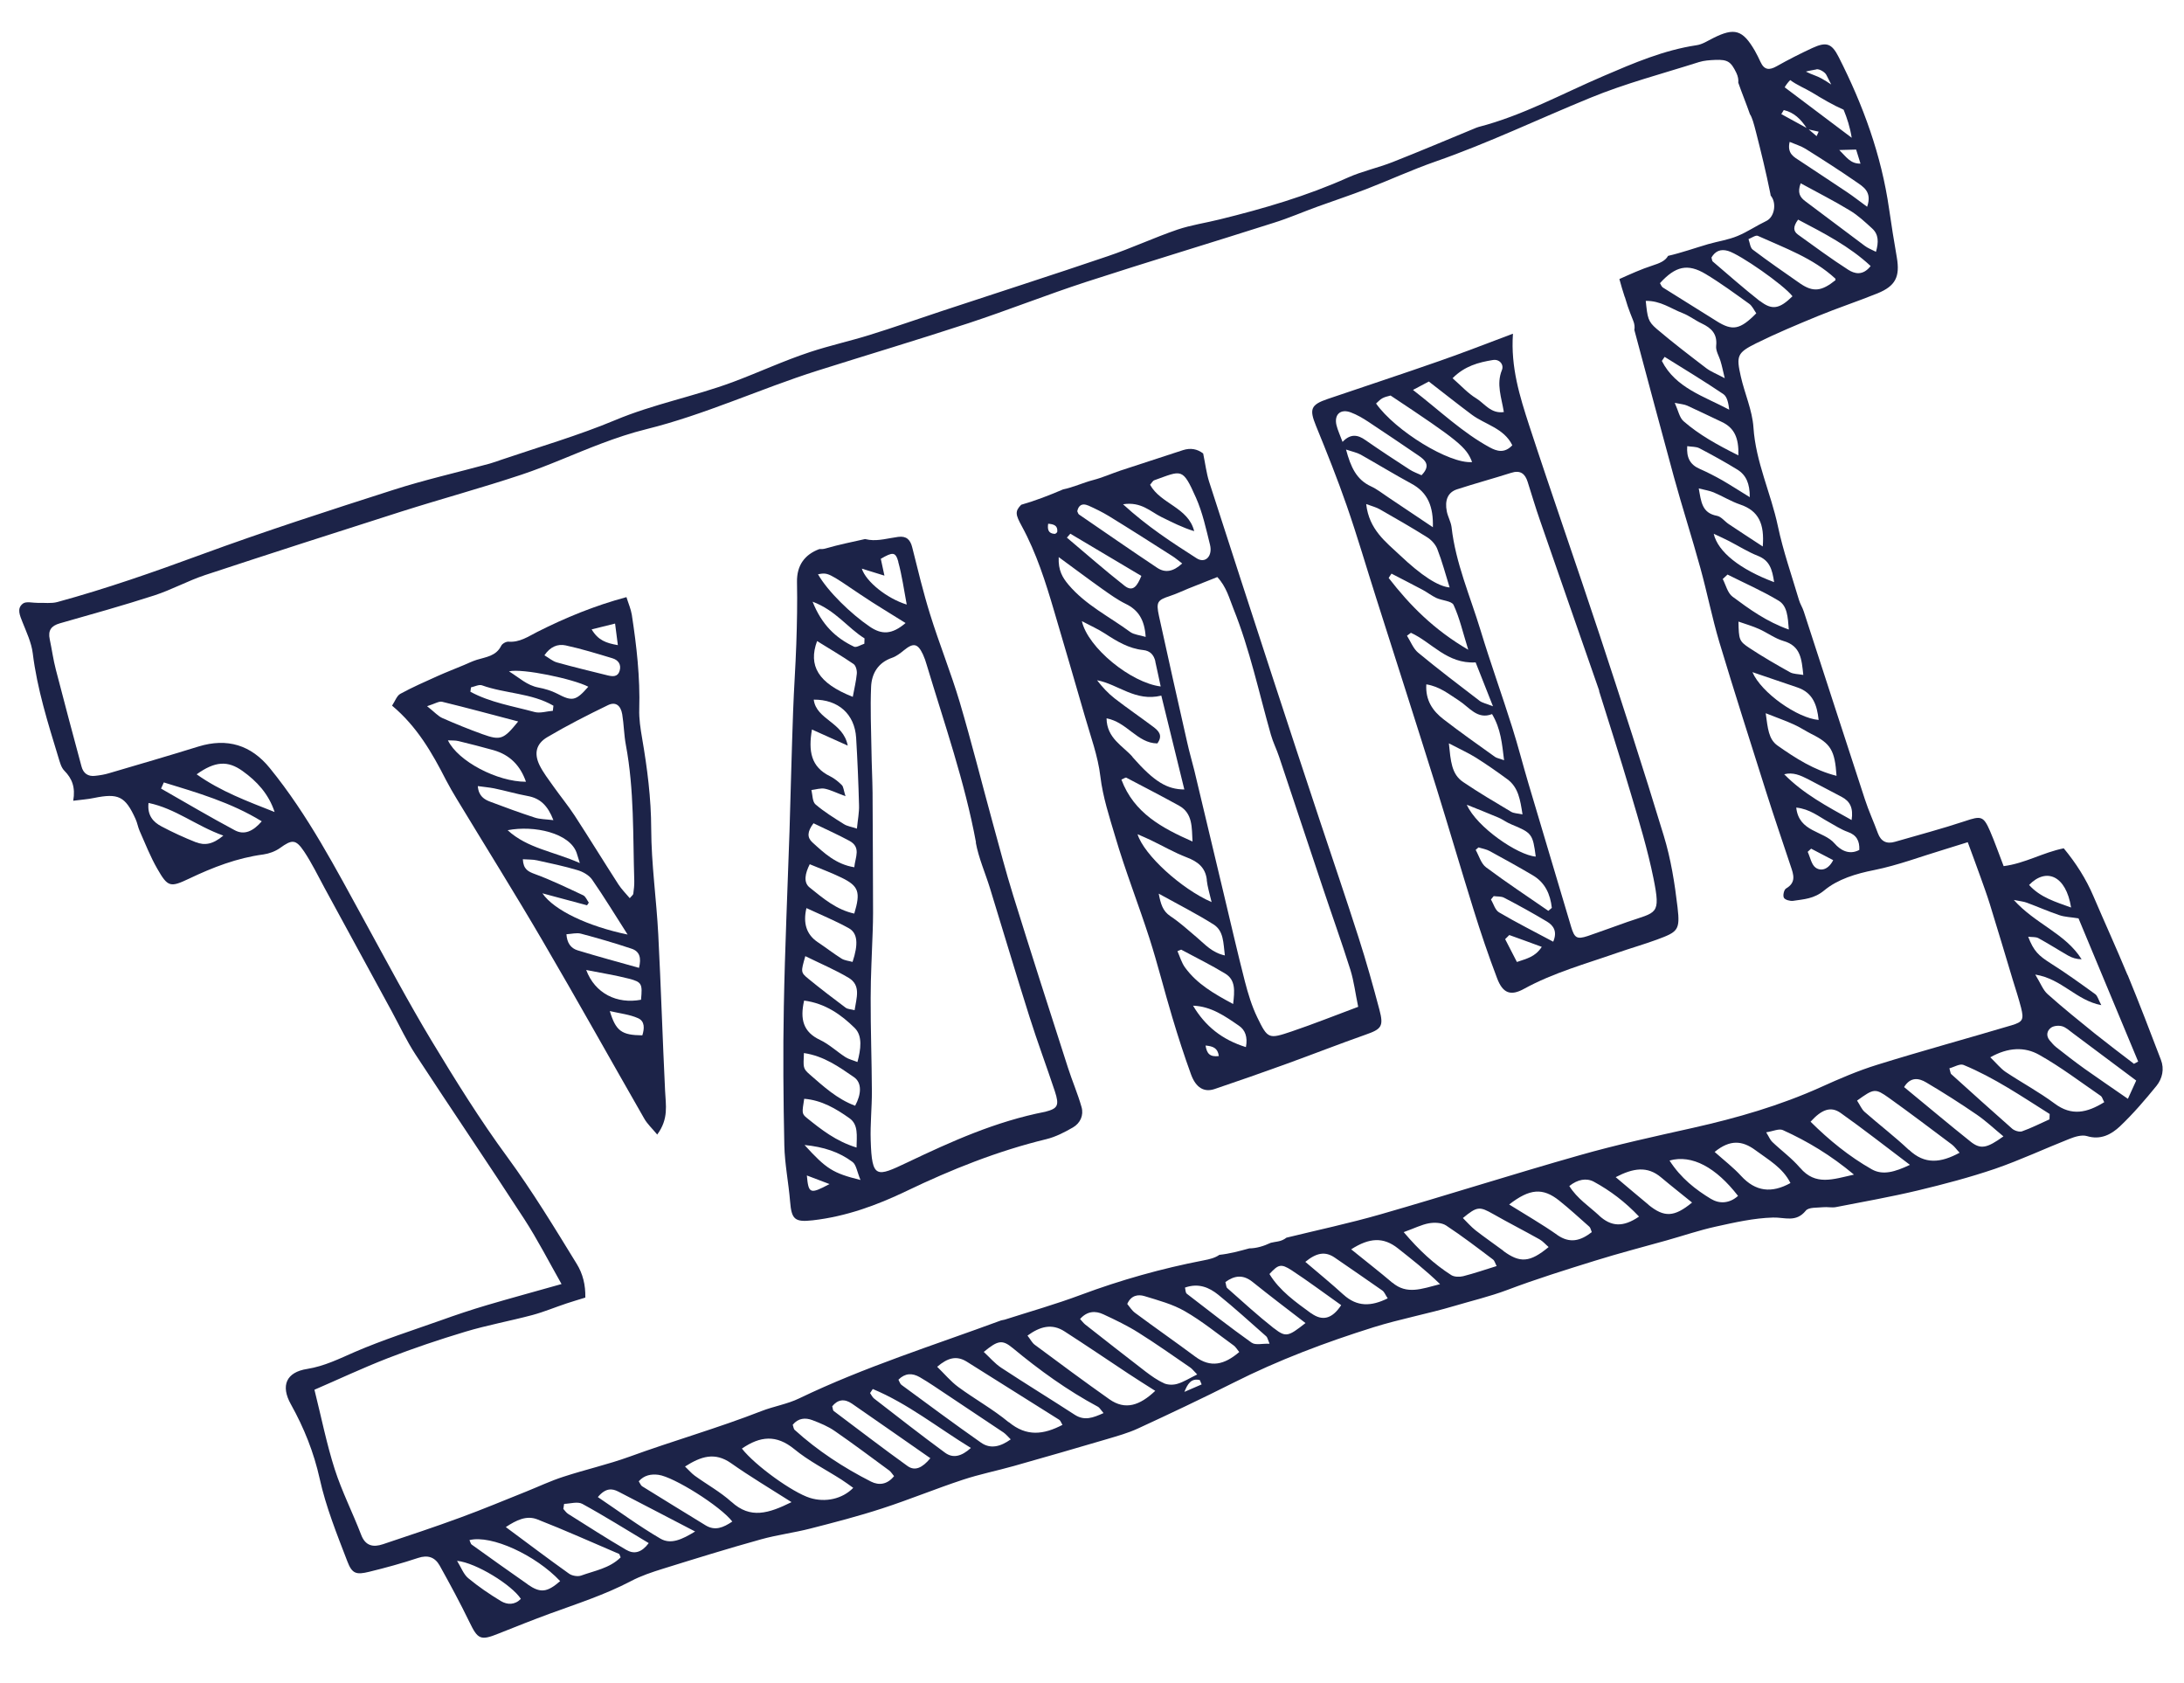 <?xml version="1.0" encoding="UTF-8"?> <svg xmlns="http://www.w3.org/2000/svg" width="122" height="94" viewBox="0 0 122 94" fill="none"><g opacity="0.9"><path d="M118.844 54.447C118.234 52.972 117.57 51.521 116.941 50.051C116.528 49.079 115.966 48.201 115.283 47.375C114.135 47.601 113.123 48.218 111.925 48.37C111.651 47.665 111.431 47.024 111.163 46.406C110.796 45.557 110.653 45.56 109.768 45.856C108.477 46.285 107.167 46.63 105.861 47.009C105.394 47.147 105.073 46.999 104.9 46.531C104.668 45.894 104.379 45.275 104.17 44.625C103.023 41.136 101.903 37.645 100.762 34.154C100.692 33.928 100.553 33.724 100.489 33.496C100.084 32.129 99.609 30.777 99.315 29.389C98.924 27.536 98.076 25.804 97.949 23.869C97.885 22.912 97.458 21.979 97.242 21.021C96.981 19.87 97.038 19.701 98.099 19.172C99.226 18.615 100.382 18.132 101.547 17.652C102.645 17.201 103.775 16.829 104.875 16.384C105.889 15.972 106.14 15.454 105.959 14.382C105.8 13.475 105.657 12.57 105.525 11.661C105.096 8.665 104.074 5.866 102.711 3.187C102.32 2.414 102.022 2.321 101.234 2.683C100.56 2.996 99.895 3.333 99.245 3.7C98.835 3.931 98.555 3.915 98.346 3.464C98.244 3.248 98.143 3.032 98.024 2.828C97.346 1.663 96.891 1.529 95.701 2.126C95.397 2.276 95.095 2.48 94.772 2.525C92.938 2.8 91.257 3.522 89.576 4.244C87.268 5.23 85.055 6.455 82.597 7.089C82.503 7.118 82.404 7.156 82.314 7.197C80.808 7.817 79.307 8.456 77.793 9.051C76.971 9.375 76.093 9.559 75.296 9.916C72.989 10.95 70.579 11.652 68.138 12.252C67.353 12.448 66.536 12.565 65.77 12.824C64.458 13.273 63.197 13.864 61.883 14.307C58.804 15.355 55.712 16.343 52.625 17.366C51.278 17.812 49.938 18.284 48.577 18.707C47.479 19.048 46.352 19.296 45.254 19.658C43.781 20.143 42.375 20.8 40.927 21.34C38.762 22.144 36.492 22.568 34.357 23.466C32.299 24.326 30.14 24.95 28.024 25.669C27.8 25.746 27.579 25.828 27.351 25.892C25.55 26.384 23.723 26.794 21.954 27.364C18.363 28.515 14.774 29.673 11.236 30.973C8.587 31.948 5.925 32.879 3.205 33.621C2.862 33.714 2.473 33.656 2.105 33.668C1.824 33.672 1.454 33.567 1.273 33.713C0.924 33.986 1.114 34.375 1.254 34.737C1.477 35.301 1.752 35.876 1.828 36.471C2.074 38.479 2.681 40.389 3.264 42.306C3.344 42.563 3.416 42.864 3.596 43.042C4.027 43.479 4.221 43.969 4.09 44.719C4.552 44.657 4.904 44.638 5.252 44.563C6.611 44.286 6.997 44.468 7.568 45.728C7.67 45.944 7.704 46.188 7.798 46.4C8.116 47.113 8.398 47.844 8.786 48.515C9.374 49.543 9.506 49.57 10.561 49.07C11.885 48.438 13.242 47.913 14.709 47.718C15.032 47.673 15.378 47.545 15.637 47.361C16.312 46.876 16.518 46.853 16.992 47.559C17.419 48.203 17.762 48.908 18.135 49.597C19.385 51.892 20.637 54.193 21.887 56.487C22.324 57.294 22.714 58.129 23.214 58.895C25.221 61.965 27.286 64.997 29.281 68.072C30.034 69.234 30.668 70.475 31.368 71.709C29.863 72.135 28.53 72.495 27.207 72.885C26.331 73.144 25.465 73.434 24.611 73.741C23.012 74.307 21.391 74.825 19.832 75.496C18.959 75.877 18.126 76.294 17.163 76.449C15.987 76.629 15.665 77.383 16.25 78.426C16.982 79.739 17.528 81.097 17.859 82.583C18.206 84.161 18.825 85.688 19.407 87.206C19.67 87.895 19.907 87.952 20.617 87.779C21.538 87.555 22.451 87.305 23.349 87.006C23.903 86.82 24.299 86.965 24.562 87.433C25.14 88.472 25.704 89.514 26.223 90.584C26.69 91.553 26.84 91.638 27.86 91.224C28.802 90.848 29.752 90.471 30.708 90.118C32.234 89.561 33.786 89.064 35.235 88.304C35.802 88.004 36.42 87.798 37.034 87.607C38.847 87.043 40.667 86.478 42.497 85.97C43.408 85.715 44.356 85.599 45.273 85.362C46.618 85.019 47.968 84.668 49.285 84.238C50.798 83.747 52.267 83.139 53.777 82.641C54.712 82.33 55.684 82.138 56.633 81.87C58.366 81.38 60.096 80.883 61.829 80.371C62.414 80.196 63.01 80.032 63.564 79.777C65.351 78.953 67.132 78.11 68.893 77.225C71.415 75.953 74.038 74.965 76.734 74.12C78.214 73.659 79.743 73.376 81.23 72.935C82.212 72.643 83.212 72.408 84.186 72.043C85.804 71.43 87.46 70.915 89.117 70.4C90.44 69.988 91.777 69.641 93.113 69.267C94.024 69.011 94.919 68.705 95.84 68.502C96.896 68.269 97.969 68.025 99.04 67.995C99.701 67.975 100.322 68.291 100.874 67.61C101.032 67.41 101.513 67.453 101.846 67.418C102.079 67.394 102.325 67.455 102.553 67.412C104.084 67.114 105.623 66.842 107.141 66.48C108.594 66.132 110.038 65.751 111.45 65.271C112.854 64.786 114.211 64.151 115.596 63.603C115.902 63.481 116.285 63.362 116.572 63.444C117.34 63.68 117.941 63.356 118.43 62.894C119.163 62.198 119.829 61.42 120.466 60.637C120.788 60.234 120.911 59.701 120.71 59.185C120.106 57.598 119.496 56.013 118.849 54.439L118.844 54.447ZM115.692 50.681C114.823 50.366 113.976 50.12 113.346 49.422C114.299 48.437 115.41 48.89 115.692 50.681ZM95.898 17.937C94.897 17.306 93.893 16.689 92.892 16.058C92.816 16.013 92.779 15.893 92.727 15.813C93.594 14.863 94.272 14.7 95.278 15.302C96.116 15.805 96.91 16.391 97.707 16.962C97.883 17.086 97.984 17.323 98.107 17.497C97.197 18.42 96.778 18.489 95.89 17.933L95.898 17.937ZM96.112 20.175C96.186 20.413 96.236 20.66 96.345 21.121C95.882 20.873 95.571 20.756 95.319 20.566C94.38 19.847 93.443 19.134 92.544 18.368C92.056 17.948 92.034 17.769 91.933 16.803C92.761 16.787 93.342 17.239 93.989 17.485C94.365 17.63 94.694 17.892 95.064 18.066C95.597 18.319 95.94 18.646 95.866 19.316C95.835 19.594 96.031 19.891 96.114 20.181L96.112 20.175ZM94.894 27.276C95.231 27.363 95.49 27.4 95.727 27.498C96.226 27.708 96.696 28.002 97.203 28.174C98.256 28.528 98.569 29.27 98.469 30.519C97.735 30.038 97.148 29.657 96.566 29.267C96.341 29.117 96.147 28.847 95.906 28.805C95.066 28.646 95.029 28.018 94.894 27.276ZM94.25 24.916C94.497 24.957 94.744 24.935 94.933 25.034C95.649 25.41 96.362 25.801 97.052 26.226C97.538 26.529 97.747 27.001 97.744 27.765C97.148 27.4 96.683 27.098 96.204 26.82C95.795 26.589 95.37 26.371 94.939 26.181C94.398 25.944 94.204 25.543 94.25 24.916ZM99.102 32.51C97.203 31.8 95.963 30.823 95.73 29.809C96.062 29.967 96.323 30.078 96.578 30.212C97.119 30.491 97.634 30.82 98.199 31.043C98.842 31.297 98.998 31.778 99.104 32.516L99.102 32.51ZM96.501 32.087C97.455 32.568 98.442 32.997 99.355 33.546C99.838 33.836 99.869 34.445 99.925 35.157C98.681 34.718 97.721 34.019 96.781 33.321C96.505 33.118 96.408 32.673 96.234 32.335L96.501 32.087ZM97.119 34.716C97.527 34.857 97.905 34.967 98.257 35.125C98.721 35.332 99.144 35.654 99.621 35.795C100.594 36.07 100.64 36.813 100.734 37.692C100.421 37.638 100.176 37.645 99.993 37.544C99.227 37.115 98.465 36.678 97.729 36.191C97.14 35.803 97.134 35.716 97.112 34.718L97.119 34.716ZM101.591 40.205C100.421 40.115 98.38 38.685 97.893 37.537C98.823 37.853 99.616 38.122 100.408 38.392C101.277 38.686 101.502 39.386 101.591 40.205ZM98.634 39.831C99.308 40.096 99.772 40.261 100.213 40.462C100.548 40.612 100.862 40.824 101.189 40.99C102.263 41.523 102.496 41.898 102.59 43.327C101.343 43.013 100.303 42.346 99.299 41.64C98.789 41.283 98.752 40.675 98.634 39.831ZM100.341 45.1C101.102 45.18 101.598 45.603 102.145 45.901C102.494 46.095 102.841 46.325 103.212 46.457C103.713 46.631 103.885 46.963 103.863 47.465C103.273 47.78 102.776 47.445 102.486 47.109C101.869 46.386 100.481 46.48 100.339 45.094L100.341 45.1ZM102.403 48.036C102.139 48.559 101.733 48.671 101.426 48.457C101.188 48.29 101.122 47.877 100.979 47.571C101.042 47.51 101.106 47.449 101.171 47.394C101.581 47.604 101.985 47.822 102.403 48.036ZM99.666 43.239C100.169 43.11 100.581 43.305 100.988 43.509C101.619 43.836 102.246 44.17 102.872 44.499C103.34 44.745 103.536 45.111 103.433 45.796C102.036 45.02 100.733 44.325 99.666 43.239ZM97.099 25.427C95.91 24.834 94.911 24.277 94.044 23.522C93.817 23.324 93.752 22.939 93.553 22.498C93.884 22.567 94.073 22.577 94.24 22.649C94.889 22.943 95.53 23.259 96.175 23.561C96.875 23.887 97.139 24.451 97.107 25.431L97.099 25.427ZM92.832 20.156L92.988 19.929C94.09 20.618 95.198 21.285 96.271 22.011C96.49 22.163 96.553 22.542 96.596 22.88C95.186 22.128 93.597 21.666 92.832 20.156ZM98.308 16.816C97.406 16.106 96.545 15.348 95.673 14.601C95.634 14.565 95.634 14.476 95.604 14.382C95.811 14.029 96.105 13.889 96.528 14.012C97.202 14.209 99.644 15.912 100.13 16.545C99.407 17.252 98.994 17.339 98.313 16.808L98.308 16.816ZM103.929 9.138C103.361 9.149 103.138 8.764 102.743 8.378C103.138 8.365 103.392 8.362 103.685 8.353L103.929 9.138ZM101.465 3.87C101.628 3.84 101.946 4.023 102.026 4.191C102.116 4.369 102.204 4.542 102.294 4.72C102.119 4.602 101.939 4.486 101.756 4.385C101.497 4.238 101.197 4.16 100.928 4.023C100.911 4.015 100.895 4.006 100.879 3.997C101.075 3.943 101.273 3.916 101.467 3.876L101.465 3.87ZM100 4.47C100.361 4.743 100.824 4.929 101.212 5.159C101.781 5.506 102.372 5.858 102.986 6.128C103.18 6.598 103.346 7.11 103.438 7.694C102.1 6.686 100.923 5.8 99.693 4.875C99.792 4.707 99.897 4.578 100.007 4.468L100 4.47ZM101.592 7.353C101.555 7.433 101.512 7.516 101.477 7.602C101.328 7.477 101.187 7.355 101.038 7.23L101.592 7.353ZM99.648 6.148C100.211 6.276 100.598 6.658 100.915 7.144C100.442 6.885 99.978 6.631 99.505 6.372C99.55 6.296 99.595 6.22 99.642 6.15L99.648 6.148ZM99.974 7.925C100.291 8.06 100.601 8.15 100.866 8.315C101.814 8.908 102.76 9.515 103.68 10.151C104.075 10.427 104.593 10.699 104.3 11.547C103.882 11.244 103.544 10.977 103.188 10.737C102.317 10.148 101.43 9.577 100.553 8.99C100.223 8.77 99.815 8.587 99.972 7.919L99.974 7.925ZM100.582 10.233C101.535 10.756 102.457 11.219 103.331 11.752C103.787 12.023 104.187 12.401 104.581 12.76C104.946 13.094 104.947 13.52 104.793 14.063C104.546 13.933 104.338 13.861 104.166 13.728C103.057 12.904 101.956 12.063 100.846 11.238C100.549 11.014 100.39 10.768 100.588 10.232L100.582 10.233ZM100.443 12.265C101.899 13.03 103.305 13.748 104.496 14.857C104.053 15.422 103.584 15.285 103.239 15.062C102.277 14.446 101.364 13.767 100.434 13.1C100.176 12.912 100.148 12.666 100.443 12.265ZM102.525 15.553C102.525 15.553 102.53 15.613 102.533 15.646C101.746 16.277 101.279 16.325 100.554 15.829C99.666 15.21 98.773 14.594 97.909 13.94C97.766 13.834 97.747 13.55 97.672 13.354C97.85 13.284 98.074 13.119 98.193 13.171C99.698 13.852 101.274 14.407 102.519 15.555L102.525 15.553ZM10.956 47.042C10.296 46.779 9.647 46.485 9.02 46.151C8.56 45.908 8.218 45.54 8.297 44.841C9.812 45.155 10.96 46.125 12.476 46.665C11.876 47.168 11.418 47.221 10.954 47.035L10.956 47.042ZM13.12 46.369C11.726 45.626 10.369 44.823 8.997 44.039C9.051 43.926 9.099 43.814 9.151 43.695C11.022 44.269 12.904 44.812 14.622 45.867C14.137 46.431 13.64 46.647 13.12 46.369ZM10.985 43.242C12.01 42.51 12.717 42.462 13.549 43.057C14.354 43.632 15.006 44.337 15.341 45.348C13.842 44.754 12.337 44.204 10.985 43.242ZM21.39 86.239C20.855 86.419 20.412 86.344 20.173 85.709C19.701 84.48 19.1 83.298 18.699 82.053C18.248 80.646 17.957 79.181 17.565 77.611C18.882 77.043 20.256 76.396 21.668 75.847C23.085 75.296 24.537 74.81 25.997 74.37C27.23 74 28.5 73.77 29.739 73.44C30.387 73.266 31.007 73.004 31.643 72.793C31.986 72.679 32.333 72.578 32.697 72.465C32.711 71.759 32.56 71.138 32.214 70.579C30.973 68.557 29.744 66.531 28.335 64.609C26.808 62.532 25.444 60.335 24.111 58.128C22.8 55.949 21.605 53.699 20.381 51.465C18.762 48.515 17.212 45.523 15.075 42.899C14.025 41.602 12.689 41.198 11.087 41.69C9.431 42.205 7.771 42.686 6.107 43.176C5.85 43.256 5.575 43.3 5.308 43.328C4.917 43.374 4.652 43.188 4.552 42.8C4.069 41.003 3.584 39.2 3.12 37.397C2.973 36.837 2.898 36.262 2.778 35.701C2.674 35.211 2.854 34.948 3.347 34.809C5.111 34.308 6.877 33.814 8.621 33.251C9.589 32.936 10.493 32.435 11.453 32.116C15.098 30.914 18.756 29.735 22.418 28.569C24.653 27.86 26.912 27.247 29.138 26.506C30.646 26.003 32.102 25.33 33.593 24.77C34.418 24.459 35.259 24.176 36.115 23.965C39.385 23.154 42.448 21.72 45.648 20.705C48.467 19.814 51.3 18.968 54.109 18.046C56.306 17.322 58.455 16.468 60.647 15.752C64.134 14.619 67.644 13.562 71.143 12.446C71.984 12.185 72.795 11.829 73.624 11.53C74.513 11.206 75.419 10.91 76.309 10.565C77.606 10.065 78.875 9.478 80.185 9.022C83.127 7.997 85.941 6.647 88.816 5.471C90.785 4.659 92.866 4.116 94.901 3.469C95.189 3.379 95.499 3.359 95.805 3.346C96.525 3.315 96.692 3.455 96.992 4.064C97.089 4.268 97.119 4.451 97.101 4.615C97.305 5.205 97.547 5.783 97.751 6.373C97.88 6.567 97.963 6.879 98.096 7.394C98.383 8.516 98.655 9.635 98.884 10.768C98.899 10.819 98.902 10.873 98.91 10.918C98.924 10.942 98.936 10.959 98.956 10.98C99.239 11.38 99.126 12.124 98.659 12.345C98.119 12.602 97.609 12.953 97.06 13.179C96.543 13.395 95.97 13.477 95.426 13.632C94.688 13.848 93.939 14.115 93.181 14.289C93.013 14.589 92.678 14.707 92.31 14.828C91.678 15.032 91.07 15.31 90.46 15.583C90.551 15.919 90.648 16.253 90.758 16.584C90.758 16.584 90.758 16.584 90.764 16.582C90.813 16.739 90.869 16.921 90.926 17.103C91.024 17.375 91.121 17.641 91.23 17.903C91.311 18.098 91.324 18.272 91.296 18.425C92.03 21.162 92.758 23.901 93.507 26.641C93.975 28.346 94.519 30.027 94.987 31.732C95.364 33.101 95.639 34.495 96.04 35.849C96.883 38.649 97.774 41.426 98.655 44.214C99.094 45.605 99.573 46.99 100.031 48.375C100.19 48.841 100.348 49.281 99.771 49.618C99.654 49.682 99.58 50.022 99.651 50.137C99.715 50.255 100 50.331 100.165 50.308C100.769 50.216 101.328 50.2 101.903 49.726C102.658 49.099 103.67 48.791 104.7 48.588C106.021 48.322 107.294 47.836 108.59 47.447C109.004 47.318 109.418 47.189 109.92 47.033C110.196 47.787 110.431 48.409 110.655 49.041C110.824 49.518 110.999 49.993 111.149 50.476C111.588 51.888 112.008 53.305 112.435 54.721C112.597 55.241 112.765 55.76 112.9 56.282C113.061 56.934 113 57.07 112.371 57.258C109.864 58.004 107.347 58.69 104.85 59.467C103.783 59.798 102.752 60.243 101.733 60.704C99.428 61.744 97.029 62.435 94.572 62.986C92.449 63.461 90.322 63.922 88.23 64.518C84.512 65.571 80.833 66.749 77.119 67.815C75.382 68.314 73.615 68.691 71.863 69.119C71.73 69.222 71.574 69.298 71.385 69.33C71.253 69.35 71.118 69.378 70.988 69.405C70.592 69.59 70.19 69.715 69.785 69.717C69.234 69.868 68.682 70.019 68.115 70.078C67.873 70.25 67.56 70.326 67.228 70.388C64.892 70.84 62.608 71.481 60.376 72.313C58.977 72.837 57.541 73.243 56.121 73.698C56.059 73.717 55.984 73.72 55.921 73.74C52.144 75.134 48.288 76.34 44.65 78.091C43.986 78.414 43.225 78.534 42.532 78.804C40.109 79.751 37.599 80.462 35.158 81.352C33.952 81.789 32.691 82.071 31.468 82.472C30.767 82.697 30.096 83.016 29.411 83.291C28.181 83.783 26.963 84.293 25.722 84.747C24.29 85.275 22.842 85.753 21.403 86.235L21.39 86.239ZM27.978 89.412C27.341 89.025 26.722 88.606 26.156 88.135C25.897 87.92 25.767 87.547 25.532 87.166C26.598 87.275 28.592 88.513 29.096 89.291C28.756 89.638 28.341 89.629 27.978 89.412ZM29.484 88.483C28.431 87.751 27.386 87.002 26.342 86.254C26.297 86.22 26.286 86.141 26.224 86.008C27.45 85.703 29.925 86.846 31.291 88.299C30.56 88.933 30.189 88.979 29.478 88.485L29.484 88.483ZM32.461 87.99C32.269 88.057 31.956 88.003 31.788 87.883C30.631 87.06 29.505 86.206 28.255 85.281C28.848 84.89 29.411 84.618 30.005 84.847C31.547 85.447 33.06 86.132 34.583 86.78C34.605 86.787 34.608 86.841 34.67 86.973C34.049 87.586 33.215 87.715 32.461 87.99ZM35.005 86.567C33.895 85.921 32.819 85.224 31.733 84.543C31.631 84.478 31.552 84.358 31.469 84.267C31.481 84.174 31.5 84.079 31.512 83.986C31.853 83.976 32.265 83.841 32.53 83.986C33.773 84.665 34.98 85.425 36.238 86.176C35.856 86.694 35.432 86.812 35.011 86.565L35.005 86.567ZM36.89 85.925C35.705 85.234 34.597 84.416 33.396 83.606C33.833 83.085 34.193 83.117 34.547 83.303C35.923 84.011 37.296 84.733 38.83 85.528C38.096 85.977 37.471 86.267 36.89 85.925ZM39.427 85.191C38.239 84.467 37.055 83.734 35.87 83.002C35.795 82.957 35.76 82.844 35.681 82.724C35.987 82.381 36.371 82.31 36.779 82.362C37.633 82.474 40.239 84.106 40.907 84.972C40.395 85.317 39.943 85.499 39.427 85.191ZM40.863 83.878C40.24 83.315 39.486 82.903 38.802 82.407C38.624 82.276 38.48 82.101 38.266 81.899C39.156 81.333 39.928 81.073 40.844 81.717C41.885 82.453 42.981 83.102 44.216 83.888C42.934 84.52 41.919 84.843 40.861 83.872L40.863 83.878ZM45.243 83.651C44.275 83.347 42.194 81.854 41.443 80.898C42.475 80.191 43.366 80.114 44.359 80.919C45.165 81.584 46.119 82.064 47.003 82.629C47.227 82.773 47.442 82.933 47.663 83.091C47.052 83.715 46.104 83.92 45.243 83.651ZM48.655 82.741C47.119 81.96 45.677 81.019 44.394 79.856C44.328 79.801 44.324 79.678 44.283 79.567C44.592 79.189 44.989 79.162 45.379 79.309C45.816 79.475 46.266 79.659 46.645 79.927C47.669 80.633 48.666 81.383 49.673 82.122C49.772 82.195 49.836 82.312 49.943 82.437C49.566 82.905 49.103 82.966 48.655 82.741ZM50.697 81.873C49.306 80.874 47.941 79.826 46.568 78.795C46.523 78.76 46.529 78.669 46.488 78.537C46.79 78.161 47.162 78.094 47.59 78.387C49.026 79.379 50.461 80.384 51.971 81.435C51.526 81.972 51.112 82.17 50.697 81.873ZM52.781 81.121C51.444 80.14 50.143 79.121 48.83 78.105C48.732 78.032 48.676 77.898 48.603 77.797C48.655 77.719 48.702 77.649 48.754 77.571C50.713 78.386 52.357 79.712 54.235 80.862C53.714 81.333 53.238 81.461 52.781 81.121ZM54.804 80.568C53.3 79.515 51.832 78.423 50.352 77.336C50.28 77.282 50.252 77.168 50.187 77.05C50.561 76.679 50.956 76.666 51.383 76.912C51.65 77.063 51.902 77.232 52.161 77.399C53.461 78.261 54.762 79.129 56.058 79.999C56.189 80.089 56.291 80.216 56.46 80.383C55.88 80.797 55.331 80.934 54.804 80.568ZM56.348 79.427C55.467 78.697 54.454 78.138 53.527 77.456C53.107 77.146 52.764 76.73 52.351 76.329C52.938 75.83 53.43 75.684 54.01 76.047C55.73 77.129 57.447 78.205 59.166 79.287C59.242 79.332 59.271 79.447 59.352 79.573C58.291 80.123 57.346 80.245 56.352 79.419L56.348 79.427ZM60.036 79.009C58.675 78.126 57.289 77.277 55.932 76.385C55.569 76.147 55.283 75.802 54.954 75.499C55.738 74.856 55.981 74.794 56.573 75.284C58.065 76.52 59.628 77.65 61.336 78.564C61.418 78.607 61.472 78.714 61.645 78.915C61.041 79.186 60.578 79.357 60.036 79.009ZM61.968 78.141C60.566 77.152 59.181 76.124 57.803 75.101C57.651 74.99 57.566 74.803 57.396 74.588C58.092 74.083 58.754 73.89 59.47 74.356C60.666 75.126 61.834 75.918 63.021 76.705C63.497 77.018 63.977 77.323 64.533 77.673C63.677 78.483 62.867 78.776 61.968 78.141ZM65.02 77.246C64.653 77.085 64.315 76.84 63.992 76.596C62.862 75.73 61.742 74.847 60.623 73.97C60.523 73.891 60.448 73.783 60.334 73.661C60.731 73.214 61.185 73.19 61.636 73.4C62.311 73.713 62.99 74.039 63.616 74.436C64.591 75.048 65.535 75.717 66.488 76.37C66.592 76.441 66.675 76.553 66.877 76.758C66.44 76.97 66.12 77.179 65.773 77.28C65.541 77.353 65.23 77.346 65.013 77.248L65.02 77.246ZM66.161 77.731C66.332 77.306 66.53 76.949 67.022 77.071C67.054 77.15 67.094 77.234 67.125 77.314C66.805 77.455 66.482 77.59 66.161 77.731ZM66.766 75.761C65.657 74.936 64.515 74.142 63.406 73.318C63.228 73.187 63.101 72.979 62.969 72.82C63.183 72.334 63.577 72.274 63.934 72.383C64.702 72.619 65.504 72.83 66.192 73.229C67.155 73.782 68.024 74.496 68.929 75.15C69.027 75.223 69.094 75.347 69.225 75.505C68.394 76.218 67.626 76.402 66.766 75.761ZM69.934 74.996C68.697 74.115 67.498 73.18 66.293 72.248C66.219 72.188 66.225 72.028 66.194 71.907C66.949 71.638 67.547 71.899 68.052 72.306C68.97 73.046 69.845 73.847 70.735 74.63C70.8 74.685 70.817 74.804 70.918 75.041C70.521 75.026 70.128 75.135 69.924 74.985L69.934 74.996ZM71.168 74.186C70.266 73.475 69.419 72.7 68.556 71.936C68.49 71.881 68.497 71.748 68.451 71.598C68.961 71.226 69.444 71.165 69.978 71.597C70.922 72.356 71.886 73.088 72.926 73.887C71.959 74.648 71.829 74.696 71.166 74.179L71.168 74.186ZM73.238 73.342C72.374 72.71 71.487 72.091 70.912 71.149C71.406 70.616 71.551 70.551 72.154 70.941C73.079 71.548 73.967 72.214 74.92 72.888C74.41 73.659 73.873 73.792 73.244 73.34L73.238 73.342ZM75.038 72.294C74.375 71.689 73.674 71.115 72.916 70.47C73.552 69.949 74.037 69.874 74.562 70.234C75.448 70.846 76.337 71.45 77.218 72.07C77.341 72.156 77.395 72.332 77.519 72.507C76.595 72.966 75.805 72.991 75.046 72.299L75.038 72.294ZM77.778 71.635C77.067 71.03 76.324 70.456 75.478 69.77C76.499 69.115 77.277 69.073 78.089 69.715C78.847 70.318 79.606 70.901 80.444 71.714C79.387 71.987 78.585 72.306 77.784 71.633L77.778 71.635ZM81.737 71.27C81.526 71.322 81.235 71.316 81.063 71.205C80.101 70.589 79.271 69.822 78.412 68.809C79.001 68.599 79.404 68.391 79.821 68.316C80.127 68.262 80.53 68.275 80.78 68.438C81.681 69.031 82.538 69.687 83.402 70.34C83.492 70.408 83.526 70.563 83.604 70.704C82.952 70.906 82.355 71.112 81.743 71.268L81.737 71.27ZM83.979 69.851C83.461 69.468 82.934 69.103 82.427 68.71C82.171 68.507 81.956 68.258 81.718 68.022C82.523 67.359 82.649 67.368 83.418 67.803C84.27 68.288 85.144 68.732 85.995 69.21C86.186 69.316 86.33 69.491 86.508 69.642C85.457 70.513 84.91 70.545 83.974 69.859L83.979 69.851ZM86.975 68.954C86.147 68.372 85.268 67.868 84.303 67.266C85.456 66.371 86.184 66.324 87.088 67.04C87.673 67.505 88.224 68.015 88.783 68.508C88.85 68.57 88.867 68.689 88.918 68.81C88.291 69.294 87.698 69.465 86.977 68.96L86.975 68.954ZM89.324 67.879C88.763 67.359 88.102 66.938 87.663 66.235C88.126 65.864 88.62 65.772 89.034 65.995C89.944 66.489 90.779 67.117 91.558 67.941C90.667 68.549 90.003 68.514 89.315 67.875L89.324 67.879ZM92.089 67.281C91.498 66.797 90.924 66.301 90.254 65.739C91.227 65.237 92.015 65.095 92.799 65.76C93.359 66.232 93.94 66.684 94.52 67.157C93.523 67.977 92.966 67.999 92.083 67.283L92.089 67.281ZM95.605 66.972C94.716 66.436 93.889 65.792 93.261 64.811C94.515 64.462 95.857 65.194 97.088 66.786C96.627 67.204 96.061 67.243 95.603 66.965L95.605 66.972ZM97.256 65.667C96.829 65.201 96.324 64.815 95.781 64.33C96.643 63.629 97.323 63.692 98.054 64.229C98.779 64.767 99.582 65.205 100.016 66.068C98.959 66.651 98.067 66.55 97.256 65.667ZM100.548 65.214C100.094 64.681 99.508 64.258 98.999 63.77C98.882 63.661 98.825 63.5 98.66 63.235C99.042 63.178 99.375 63.013 99.592 63.111C100.969 63.735 102.262 64.509 103.564 65.597C102.387 65.86 101.415 66.231 100.557 65.219L100.548 65.214ZM104.559 65.302C103.298 64.586 102.173 63.67 101.139 62.643C101.764 61.954 102.27 61.769 102.815 62.15C104.077 63.044 105.296 63.999 106.69 65.052C105.844 65.452 105.175 65.647 104.559 65.302ZM106.63 64.217C105.841 63.472 104.975 62.812 104.161 62.096C103.991 61.949 103.904 61.714 103.737 61.464C104.682 60.785 104.745 60.765 105.521 61.315C106.707 62.164 107.867 63.041 109.034 63.917C109.185 64.028 109.292 64.195 109.465 64.375C108.417 64.941 107.523 65.054 106.634 64.209L106.63 64.217ZM110.086 63.762C108.843 62.772 107.63 61.746 106.364 60.709C106.725 60.122 107.191 60.204 107.606 60.453C108.567 61.021 109.51 61.622 110.429 62.252C110.945 62.607 111.404 63.042 111.913 63.462C110.991 64.127 110.643 64.201 110.078 63.757L110.086 63.762ZM114.486 62.511C113.972 62.739 113.474 62.997 112.947 63.182C112.796 63.229 112.53 63.146 112.397 63.029C111.252 62.023 110.122 60.999 108.993 59.981C108.954 59.944 108.954 59.855 108.894 59.661C109.161 59.591 109.477 59.39 109.681 59.471C111.402 60.181 112.93 61.226 114.496 62.212C114.492 62.309 114.49 62.413 114.486 62.511ZM114.768 61.625C113.9 60.98 112.942 60.466 112.04 59.866C111.753 59.673 111.532 59.384 111.179 59.046C112.18 58.48 113.107 58.454 113.908 58.906C115.108 59.579 116.217 60.424 117.355 61.206C117.424 61.253 117.449 61.376 117.545 61.552C116.581 62.148 115.719 62.34 114.768 61.625ZM118.87 61.367C117.94 60.721 117.192 60.217 116.459 59.696C115.91 59.302 115.376 58.89 114.846 58.47C114.717 58.366 114.606 58.228 114.498 58.104C114.279 57.842 114.343 57.56 114.573 57.392C114.725 57.283 114.999 57.26 115.187 57.311C115.406 57.374 115.592 57.55 115.78 57.691C116.916 58.535 118.048 59.387 119.33 60.344C119.175 60.688 119.045 60.976 118.864 61.369L118.87 61.367ZM119.195 59.402C118.473 58.849 117.744 58.298 117.03 57.729C116.139 57.009 115.239 56.284 114.382 55.518C114.127 55.295 113.999 54.929 113.692 54.426C115.191 54.668 115.977 55.869 117.381 56.134C117.216 55.827 117.173 55.621 117.046 55.523C116.221 54.926 115.395 54.33 114.54 53.791C113.887 53.374 113.602 53.119 113.296 52.313C113.518 52.34 113.716 52.313 113.864 52.391C114.427 52.697 114.968 53.045 115.529 53.366C115.747 53.491 115.991 53.567 116.281 53.572C115.378 52.127 113.695 51.604 112.492 50.258C112.837 50.33 113.041 50.342 113.228 50.415C113.835 50.639 114.426 50.902 115.033 51.106C115.334 51.212 115.672 51.216 116.107 51.287C117.189 53.882 118.313 56.587 119.44 59.284C119.358 59.33 119.281 59.368 119.199 59.414L119.195 59.402Z" fill="#030B34"></path><path d="M73.679 45.685C72.821 43.104 71.972 40.527 71.127 37.941C69.925 34.256 68.724 30.57 67.536 26.881C67.391 26.416 67.333 25.919 67.21 25.324C66.873 25.066 66.496 25.005 66.079 25.139C64.918 25.521 63.755 25.896 62.594 26.278C62.084 26.45 61.582 26.675 61.06 26.81C60.5 26.956 59.949 27.217 59.385 27.331C58.62 27.658 57.841 27.962 57.045 28.189C56.684 28.556 56.728 28.742 57.081 29.389C57.9 30.895 58.41 32.512 58.888 34.138C59.461 36.093 60.043 38.051 60.604 40.01C60.922 41.122 61.334 42.225 61.467 43.36C61.607 44.52 61.968 45.612 62.294 46.708C62.858 48.631 63.599 50.506 64.213 52.413C64.678 53.865 65.045 55.354 65.485 56.813C65.806 57.89 66.152 58.958 66.534 60.009C66.804 60.744 67.26 61.015 67.845 60.819C69.191 60.366 70.536 59.893 71.872 59.409C73.343 58.876 74.797 58.306 76.272 57.786C77.166 57.474 77.306 57.327 77.055 56.387C76.698 55.039 76.322 53.697 75.898 52.378C75.183 50.144 74.424 47.924 73.683 45.698L73.679 45.685ZM64.873 28.871C65.466 29.162 66.047 29.462 66.708 29.663C66.376 28.328 64.834 28.148 64.245 27.072C64.347 26.957 64.401 26.844 64.482 26.819C66.019 26.272 66.049 26.084 66.811 27.801C67.178 28.629 67.372 29.539 67.593 30.427C67.746 31.053 67.332 31.492 66.842 31.176C65.467 30.296 64.089 29.404 62.733 28.161C63.75 28.003 64.264 28.572 64.873 28.871ZM60.778 28.225C61.178 28.404 61.583 28.601 61.956 28.829C63.139 29.555 64.306 30.3 65.473 31.045C65.643 31.15 65.794 31.282 66.038 31.467C65.536 31.933 65.084 32.005 64.641 31.709C63.175 30.734 61.726 29.726 60.275 28.733C60.224 28.7 60.211 28.615 60.177 28.55C60.244 28.212 60.461 28.09 60.772 28.227L60.778 28.225ZM59.798 29.81C61.114 30.59 62.431 31.372 63.757 32.163C63.53 32.715 63.294 33.085 62.821 32.715C61.721 31.854 60.667 30.922 59.597 30.024C59.663 29.948 59.73 29.879 59.79 29.805L59.798 29.81ZM64.535 36.943C64.642 37.399 64.728 37.853 64.837 38.336C63.177 38.129 60.767 36.175 60.435 34.689C60.929 34.948 61.353 35.14 61.732 35.386C62.388 35.815 63.058 36.219 63.854 36.302C64.258 36.342 64.457 36.582 64.541 36.941L64.535 36.943ZM58.551 29.248C58.847 29.273 59.093 29.334 59.061 29.695C59.054 29.738 58.967 29.814 58.919 29.815C58.556 29.797 58.505 29.565 58.551 29.248ZM59.136 31.109C60.062 31.785 60.817 32.355 61.593 32.905C62.007 33.196 62.425 33.499 62.88 33.722C63.6 34.069 63.938 34.625 63.998 35.569C63.663 35.467 63.354 35.446 63.143 35.299C61.974 34.438 60.645 33.791 59.685 32.652C59.356 32.259 59.107 31.855 59.14 31.122L59.136 31.109ZM68.084 58.977C67.574 59.039 67.412 58.828 67.344 58.388C67.769 58.428 68.029 58.533 68.084 58.977ZM69.601 58.478C68.269 58.066 67.324 57.307 66.645 56.163C67.661 56.198 68.447 56.759 69.218 57.29C69.55 57.517 69.706 57.908 69.599 58.471L69.601 58.478ZM68.879 56.067C67.822 55.501 66.875 54.956 66.206 54.043C66.006 53.775 65.913 53.432 65.774 53.118C65.841 53.09 65.914 53.061 65.981 53.033C66.808 53.478 67.651 53.89 68.45 54.377C69.028 54.734 68.968 55.338 68.885 56.065L68.879 56.067ZM68.429 53.359C67.707 53.205 67.315 52.742 66.866 52.359C66.379 51.946 65.9 51.51 65.371 51.159C64.953 50.876 64.842 50.498 64.727 49.907C65.866 50.537 66.861 51.039 67.795 51.63C68.361 51.99 68.333 52.653 68.422 53.361L68.429 53.359ZM67.409 49.149C67.453 49.534 67.57 49.911 67.681 50.379C65.986 49.64 63.903 47.742 63.544 46.588C63.838 46.716 64.061 46.812 64.279 46.916C64.95 47.237 65.597 47.614 66.291 47.88C66.916 48.119 67.342 48.447 67.417 49.153L67.409 49.149ZM66.615 46.995C64.924 46.248 63.343 45.412 62.643 43.538C62.801 43.468 62.879 43.41 62.912 43.427C63.898 43.946 64.89 44.456 65.862 44.993C66.634 45.42 66.57 46.211 66.615 46.995ZM63.267 42.27C62.733 41.659 61.824 41.233 61.813 40.115C62.968 40.334 63.532 41.507 64.65 41.517C64.988 41.054 64.702 40.799 64.397 40.571C63.689 40.041 62.963 39.544 62.266 39.005C61.901 38.719 61.582 38.378 61.282 37.989C62.467 38.213 63.421 39.202 64.872 38.847C65.318 40.656 65.736 42.356 66.158 44.089C65.207 44.082 64.498 43.683 63.263 42.279L63.267 42.27ZM75.876 56.224C74.576 56.71 73.382 57.185 72.162 57.599C70.867 58.036 70.823 58.029 70.235 56.822C69.928 56.188 69.719 55.496 69.542 54.815C69.12 53.171 68.743 51.514 68.348 49.868C67.804 47.588 67.26 45.308 66.718 43.034C66.587 42.504 66.432 41.981 66.316 41.453C65.784 39.101 65.252 36.748 64.74 34.396C64.573 33.615 64.652 33.515 65.363 33.28C65.713 33.165 66.048 33.005 66.39 32.865C66.916 32.653 67.45 32.446 68.001 32.226C68.519 32.787 68.667 33.416 68.904 34.002C69.818 36.278 70.324 38.679 70.993 41.031C71.112 41.455 71.317 41.852 71.454 42.27C72.268 44.687 73.062 47.109 73.874 49.519C74.389 51.065 74.942 52.599 75.434 54.16C75.633 54.799 75.711 55.47 75.868 56.219L75.876 56.224Z" fill="#030B34"></path><path d="M84.514 18.649C84.385 20.513 84.896 22.136 85.416 23.742C86.692 27.645 88.056 31.521 89.346 35.427C90.579 39.171 91.8 42.919 92.943 46.685C93.337 47.973 93.552 49.33 93.71 50.678C93.857 51.946 93.728 52.041 92.562 52.472C91.827 52.742 91.075 52.956 90.336 53.213C88.58 53.828 86.779 54.319 85.128 55.225C84.382 55.636 83.945 55.469 83.629 54.631C83.146 53.364 82.71 52.075 82.309 50.783C81.602 48.512 80.936 46.236 80.23 43.965C79.125 40.435 77.997 36.919 76.874 33.395C76.327 31.68 75.824 29.952 75.233 28.25C74.709 26.741 74.117 25.26 73.513 23.783C73.135 22.855 73.209 22.605 74.167 22.28C76.251 21.57 78.349 20.883 80.427 20.154C81.731 19.7 83.019 19.197 84.504 18.639L84.514 18.649ZM89.336 38.581C88.095 35.011 87.05 32.026 86.02 29.044C85.772 28.337 85.562 27.618 85.336 26.911C85.193 26.453 84.927 26.24 84.415 26.406C83.413 26.725 82.398 26.999 81.392 27.326C80.879 27.492 80.694 27.935 80.82 28.563C80.879 28.861 81.047 29.139 81.085 29.437C81.312 31.451 82.127 33.296 82.707 35.207C83.259 37.024 83.904 38.811 84.474 40.622C84.802 41.656 85.07 42.714 85.379 43.753C86.168 46.425 86.975 49.084 87.764 51.756C87.951 52.379 88.078 52.477 88.701 52.27C89.442 52.019 90.169 51.744 90.907 51.487C92.546 50.916 92.783 51.124 92.364 49.046C92.04 47.454 91.565 45.882 91.1 44.32C90.476 42.203 89.796 40.103 89.323 38.584L89.336 38.581ZM76.317 28.154C76.478 29.576 77.405 30.258 78.213 31.018C79.391 32.131 80.326 32.748 80.977 32.807C80.749 32.073 80.558 31.348 80.289 30.661C80.187 30.397 79.949 30.141 79.702 29.991C78.839 29.448 77.953 28.945 77.074 28.441C76.881 28.329 76.658 28.275 76.324 28.152L76.317 28.154ZM79.675 38.221C79.621 39.111 80.033 39.705 80.639 40.171C81.572 40.892 82.541 41.574 83.506 42.265C83.604 42.338 83.747 42.355 84.019 42.456C83.903 41.529 83.842 40.716 83.348 39.879C82.527 40.203 82.082 39.502 81.506 39.13C80.948 38.774 80.435 38.342 79.681 38.219L79.675 38.221ZM80.042 29.445C80.071 28.321 79.784 27.509 78.828 27.002C77.876 26.486 76.951 25.92 76.008 25.388C75.8 25.274 75.552 25.227 75.191 25.106C75.453 26.083 75.769 26.79 76.595 27.166C76.933 27.323 77.227 27.561 77.539 27.767C78.346 28.307 79.148 28.849 80.042 29.445ZM82.233 25.805C81.917 24.968 81.476 24.61 77.679 22.089C77.547 22.13 77.376 22.156 77.229 22.236C77.092 22.306 76.988 22.434 76.868 22.534C77.94 24.058 80.967 25.917 82.233 25.805ZM80.936 41.523C81.039 42.496 81.076 43.234 81.736 43.675C82.607 44.264 83.508 44.796 84.412 45.334C84.564 45.424 84.769 45.422 85.049 45.48C84.922 44.673 84.822 43.975 84.205 43.52C83.634 43.099 83.046 42.69 82.447 42.312C82.028 42.05 81.573 41.848 80.94 41.515L80.936 41.523ZM82.018 36.288C81.706 35.284 81.531 34.499 81.198 33.784C81.093 33.556 80.553 33.544 80.23 33.391C79.956 33.262 79.717 33.068 79.445 32.926C78.876 32.621 78.298 32.333 77.731 32.035C77.679 32.113 77.621 32.193 77.572 32.277C78.757 33.807 80.102 35.171 82.027 36.292L82.018 36.288ZM78.93 21.776C80.462 22.964 81.701 24.161 83.224 24.988C83.612 25.197 84.04 25.333 84.479 24.866C84.008 23.904 82.959 23.715 82.206 23.151C81.426 22.568 80.667 21.965 79.816 21.307C79.633 21.405 79.379 21.54 78.93 21.776ZM74.996 24.678C75.446 24.201 75.856 24.279 76.279 24.581C77.087 25.142 77.909 25.684 78.736 26.218C78.951 26.358 79.197 26.44 79.407 26.54C79.945 25.994 79.619 25.696 79.228 25.433C78.303 24.805 77.379 24.177 76.444 23.56C76.132 23.354 75.803 23.161 75.461 23.033C74.884 22.814 74.519 23.147 74.655 23.738C74.724 24.026 74.858 24.301 74.998 24.684L74.996 24.678ZM78.819 35.336C78.747 35.393 78.667 35.445 78.595 35.502C78.799 35.824 78.942 36.219 79.22 36.45C80.342 37.38 81.503 38.258 82.659 39.144C82.802 39.25 82.999 39.285 83.399 39.443C83.013 38.469 82.715 37.709 82.43 36.992C80.828 37.085 79.982 35.868 78.813 35.338L78.819 35.336ZM86.496 50.864C86.562 50.809 86.627 50.754 86.686 50.701C86.602 49.943 86.316 49.289 85.618 48.88C84.834 48.416 84.028 47.971 83.224 47.533C83.033 47.427 82.801 47.389 82.588 47.325C82.534 47.37 82.487 47.418 82.432 47.463C82.617 47.791 82.73 48.223 83.009 48.433C84.139 49.278 85.324 50.059 86.49 50.866L86.496 50.864ZM81.141 21.122C81.613 21.533 81.995 21.965 82.469 22.25C82.929 22.534 83.283 23.119 84.006 23.011C83.875 22.192 83.578 21.458 83.897 20.671C84.026 20.356 83.756 20.041 83.391 20.106C82.599 20.235 81.822 20.436 81.141 21.122ZM81.939 44.947C82.491 46.193 84.788 47.762 85.788 47.837C85.621 46.568 85.576 46.513 84.416 46.034C84.165 45.934 83.946 45.761 83.701 45.658C83.122 45.412 82.534 45.181 81.945 44.945L81.939 44.947ZM83.446 50.037C83.391 50.103 83.341 50.166 83.286 50.231C83.431 50.475 83.519 50.826 83.737 50.951C84.714 51.528 85.733 52.037 86.764 52.59C87.007 52.019 86.779 51.684 86.415 51.467C85.629 50.996 84.832 50.556 84.019 50.134C83.855 50.048 83.636 50.074 83.442 50.045L83.446 50.037ZM84.31 52.218C84.231 52.297 84.159 52.375 84.079 52.448C84.292 52.87 84.512 53.29 84.736 53.723C85.289 53.53 85.752 53.448 86.125 52.878C85.465 52.636 84.889 52.423 84.31 52.218Z" fill="#030B34"></path><path d="M50.17 29.983C49.628 30.055 49.081 30.219 48.556 30.148C48.478 30.138 48.403 30.12 48.322 30.104C47.596 30.267 46.858 30.415 46.126 30.628C46 30.667 45.884 30.669 45.772 30.663C44.964 30.962 44.503 31.56 44.521 32.503C44.544 33.659 44.522 34.808 44.482 35.962C44.44 37.221 44.348 38.474 44.304 39.726C44.223 41.966 44.17 44.205 44.102 46.442C43.994 49.702 43.845 52.961 43.785 56.22C43.735 58.802 43.759 61.381 43.813 63.965C43.836 65.011 44.051 66.058 44.136 67.105C44.218 68.098 44.393 68.264 45.403 68.149C47.25 67.939 48.969 67.315 50.633 66.516C53.153 65.305 55.736 64.275 58.455 63.616C58.973 63.489 59.47 63.231 59.937 62.962C60.339 62.727 60.547 62.291 60.417 61.829C60.206 61.083 59.894 60.368 59.658 59.63C58.627 56.427 57.597 53.225 56.599 50.013C56.185 48.683 55.836 47.34 55.466 45.997C54.847 43.74 54.278 41.468 53.615 39.225C53.121 37.569 52.468 35.956 51.955 34.306C51.572 33.076 51.272 31.821 50.958 30.57C50.851 30.136 50.633 29.922 50.17 29.983ZM48.103 33.226C48.88 33.755 49.696 34.231 50.586 34.794C49.825 35.443 49.257 35.454 48.585 34.996C47.548 34.294 46.239 33.029 45.694 32.07C46.261 31.969 46.257 31.977 48.095 33.222L48.103 33.226ZM48.293 35.651C48.289 35.748 48.287 35.852 48.283 35.95C48.089 36.01 47.844 36.176 47.708 36.115C46.683 35.629 45.903 34.888 45.392 33.602C46.694 34.091 47.347 35.065 48.293 35.651ZM45.643 35.801C46.334 36.233 47.023 36.631 47.678 37.081C47.809 37.17 47.881 37.444 47.862 37.629C47.823 38.054 47.714 38.48 47.637 38.916C45.693 38.152 45.139 37.168 45.643 35.801ZM45.333 44.119C45.579 44.09 45.84 44.002 46.074 44.046C46.397 44.111 46.701 44.271 47.23 44.465C47.122 44.12 47.12 43.935 47.022 43.841C46.832 43.652 46.612 43.473 46.375 43.354C45.291 42.832 45.151 41.939 45.356 40.74C46.013 41.038 46.604 41.302 47.355 41.639C47.102 40.315 45.6 40.197 45.456 39.072C46.822 39.06 47.742 39.874 47.825 41.204C47.9 42.461 47.953 43.717 47.986 44.972C47.999 45.367 47.918 45.771 47.868 46.275C47.561 46.171 47.324 46.141 47.144 46.025C46.596 45.68 46.044 45.342 45.556 44.923C45.378 44.772 45.392 44.396 45.327 44.121L45.333 44.119ZM45.435 45.972C46.124 46.308 46.802 46.607 47.447 46.956C48.117 47.319 47.773 47.873 47.721 48.433C46.699 48.269 46.037 47.642 45.374 47.037C45.084 46.769 45.087 46.445 45.443 45.976L45.435 45.972ZM45.233 48.264C45.849 48.52 46.447 48.74 47.015 49.017C47.971 49.483 48.083 49.82 47.72 51.02C46.725 50.806 45.975 50.166 45.223 49.56C44.865 49.273 44.981 48.762 45.233 48.264ZM45.052 50.715C45.857 51.09 46.652 51.414 47.408 51.832C47.914 52.109 47.956 52.729 47.624 53.719C47.419 53.659 47.181 53.644 47 53.528C46.547 53.242 46.119 52.907 45.668 52.608C45.052 52.189 44.846 51.556 45.05 50.708L45.052 50.715ZM44.977 53.393C45.853 53.823 46.661 54.163 47.404 54.606C48.106 55.028 47.845 55.714 47.739 56.415C47.537 56.361 47.358 56.361 47.244 56.28C46.544 55.755 45.842 55.223 45.167 54.669C44.715 54.3 44.736 54.28 44.985 53.398L44.977 53.393ZM44.91 55.877C46.099 56.03 46.993 56.667 47.746 57.41C48.194 57.855 48.088 58.597 47.897 59.31C47.637 59.205 47.408 59.153 47.227 59.037C46.745 58.726 46.315 58.316 45.807 58.075C44.864 57.632 44.683 56.918 44.918 55.882L44.91 55.877ZM44.907 58.809C46.032 58.975 46.875 59.587 47.697 60.15C48.16 60.467 48.118 61.106 47.769 61.751C46.758 61.377 46.001 60.67 45.229 60.002C44.842 59.662 44.876 59.617 44.907 58.809ZM45.072 65.645C45.478 65.8 45.82 65.928 46.336 66.125C45.249 66.704 45.163 66.669 45.072 65.645ZM44.942 63.944C46.006 64.047 46.879 64.333 47.624 64.892C47.831 65.048 47.875 65.433 48.067 65.897C46.525 65.516 46.163 65.284 44.942 63.944ZM47.848 64.086C46.692 63.73 45.878 63.082 45.07 62.432C44.776 62.194 44.804 62.13 44.923 61.363C45.896 61.439 46.705 61.917 47.457 62.453C47.953 62.809 47.858 63.409 47.848 64.086ZM54.508 47.051C54.667 47.917 55.033 48.739 55.294 49.58C56.035 51.984 56.751 54.397 57.511 56.795C57.95 58.186 58.466 59.56 58.925 60.945C59.187 61.744 59.086 61.906 58.392 62.087C55.609 62.629 53.143 63.747 50.68 64.919C48.959 65.736 48.704 65.843 48.638 63.683C48.608 62.77 48.708 61.851 48.704 60.931C48.695 59.2 48.63 57.465 48.636 55.737C48.635 54.492 48.71 53.251 48.749 52.007C48.76 51.666 48.771 51.326 48.77 50.989C48.761 48.749 48.759 46.507 48.742 44.263C48.733 43.481 48.691 42.703 48.681 41.922C48.662 40.73 48.609 39.543 48.66 38.358C48.692 37.618 49.045 37.006 49.828 36.736C50.07 36.653 50.292 36.481 50.495 36.315C51.027 35.881 51.269 35.929 51.56 36.554C51.646 36.741 51.712 36.934 51.767 37.13C52.754 40.414 53.893 43.658 54.52 47.048L54.508 47.051ZM50.175 31.371C50.384 32.132 50.493 32.923 50.65 33.762C49.556 33.428 48.376 32.488 48.142 31.756C48.552 31.883 48.918 31.996 49.405 32.147C49.316 31.748 49.259 31.477 49.202 31.206C49.873 30.819 50.022 30.813 50.181 31.369L50.175 31.371Z" fill="#030B34"></path><path d="M36.721 63.37C36.423 63.009 36.156 62.769 35.985 62.464C34.093 59.165 32.238 55.834 30.316 52.552C28.758 49.885 27.119 47.271 25.519 44.625C25.308 44.278 25.101 43.922 24.913 43.561C24.137 42.041 23.297 40.576 21.901 39.407C22.07 39.155 22.164 38.857 22.363 38.747C23.034 38.38 23.742 38.071 24.436 37.758C24.925 37.538 25.43 37.346 25.922 37.138C26.159 37.037 26.392 36.923 26.636 36.847C27.145 36.689 27.709 36.645 27.997 36.066C28.055 35.945 28.272 35.823 28.407 35.836C29.033 35.882 29.501 35.55 30.018 35.287C31.582 34.498 33.197 33.83 34.994 33.347C35.105 33.705 35.242 34.013 35.294 34.334C35.562 36.081 35.761 37.828 35.709 39.605C35.692 40.148 35.778 40.692 35.869 41.227C36.157 42.906 36.373 44.573 36.377 46.291C36.383 48.257 36.67 50.218 36.771 52.182C36.922 55.1 37.011 58.017 37.153 60.931C37.187 61.705 37.367 62.481 36.707 63.368L36.721 63.37ZM35.179 50.159C35.305 50.01 35.374 49.968 35.377 49.911C35.407 49.675 35.437 49.439 35.431 49.2C35.352 46.665 35.432 44.115 34.962 41.606C34.855 41.041 34.852 40.457 34.758 39.888C34.672 39.391 34.386 39.178 33.972 39.375C32.818 39.933 31.672 40.517 30.567 41.17C29.941 41.544 29.826 42.082 30.137 42.728C30.343 43.146 30.64 43.528 30.911 43.911C31.303 44.464 31.735 44.99 32.102 45.55C32.932 46.826 33.726 48.12 34.55 49.398C34.722 49.661 34.952 49.892 35.169 50.148L35.179 50.159ZM35.063 52.197C34.356 51.096 33.747 50.088 33.075 49.121C32.901 48.872 32.56 48.682 32.264 48.595C31.521 48.373 30.755 48.212 30.002 48.047C29.758 47.992 29.509 48.008 29.206 47.985C29.236 48.547 29.495 48.672 29.891 48.817C30.807 49.152 31.692 49.585 32.577 49.998C32.715 50.065 32.791 50.268 32.891 50.41C32.858 50.461 32.824 50.506 32.792 50.557C32.011 50.346 31.232 50.141 30.299 49.888C30.955 50.846 32.87 51.737 35.061 52.191L35.063 52.197ZM23.858 39.438C24.287 39.779 24.47 39.991 24.703 40.097C25.444 40.424 26.192 40.728 26.951 41.001C27.966 41.367 28.136 41.293 28.946 40.291C27.501 39.915 26.102 39.531 24.696 39.191C24.518 39.15 24.297 39.301 23.858 39.438ZM29.381 43.658C29.062 42.746 28.48 42.156 27.573 41.895C26.918 41.713 26.267 41.544 25.605 41.385C25.434 41.342 25.246 41.359 25.022 41.346C25.584 42.513 27.778 43.661 29.381 43.658ZM30.411 36.595C30.663 36.744 30.872 36.927 31.105 36.992C32.047 37.256 32.999 37.483 33.946 37.718C34.221 37.784 34.505 37.813 34.611 37.47C34.72 37.113 34.538 36.86 34.212 36.762C33.347 36.501 32.48 36.234 31.594 36.042C31.16 35.95 30.741 36.108 30.407 36.603L30.411 36.595ZM31.641 52.167C31.671 52.66 31.887 52.958 32.267 53.073C33.384 53.414 34.519 53.721 35.695 54.051C35.833 53.499 35.738 53.129 35.272 52.978C34.343 52.669 33.397 52.392 32.452 52.142C32.212 52.079 31.941 52.157 31.643 52.173L31.641 52.167ZM32.863 38.351C32.04 37.919 29.183 37.314 28.433 37.492C29.022 37.86 29.44 38.273 30.069 38.394C30.427 38.462 30.791 38.569 31.118 38.735C31.965 39.181 32.163 39.153 32.863 38.351ZM26.691 43.903C26.734 44.461 27.054 44.65 27.396 44.777C28.215 45.087 29.038 45.388 29.872 45.659C30.163 45.754 30.485 45.75 30.914 45.802C30.598 44.986 30.176 44.58 29.477 44.454C28.849 44.339 28.236 44.158 27.611 44.029C27.332 43.972 27.043 43.951 26.697 43.901L26.691 43.903ZM32.389 48.199C32.287 47.873 32.25 47.754 32.213 47.634C31.833 46.521 29.837 46.075 28.357 46.364C29.465 47.381 30.912 47.544 32.389 48.199ZM32.746 54.17C33.236 55.483 34.463 56.085 35.808 55.832C35.891 54.946 35.859 54.846 35.14 54.657C34.4 54.467 33.64 54.346 32.746 54.17ZM30.884 39.688C30.897 39.595 30.903 39.504 30.915 39.411C29.689 38.698 28.223 38.741 26.921 38.272C26.752 38.215 26.517 38.343 26.31 38.386C26.3 38.465 26.292 38.55 26.276 38.631C27.386 39.235 28.652 39.433 29.854 39.761C30.17 39.849 30.543 39.719 30.886 39.695L30.884 39.688ZM35.882 57.818C36 57.444 36.029 57.029 35.64 56.861C35.176 56.654 34.644 56.6 34.064 56.464C34.405 57.582 34.723 57.807 35.876 57.82L35.882 57.818ZM33.05 35.148C33.412 35.758 33.859 35.915 34.514 36.028C34.46 35.611 34.417 35.274 34.359 34.824C33.869 34.949 33.503 35.035 33.05 35.148Z" fill="#030B34"></path></g></svg> 